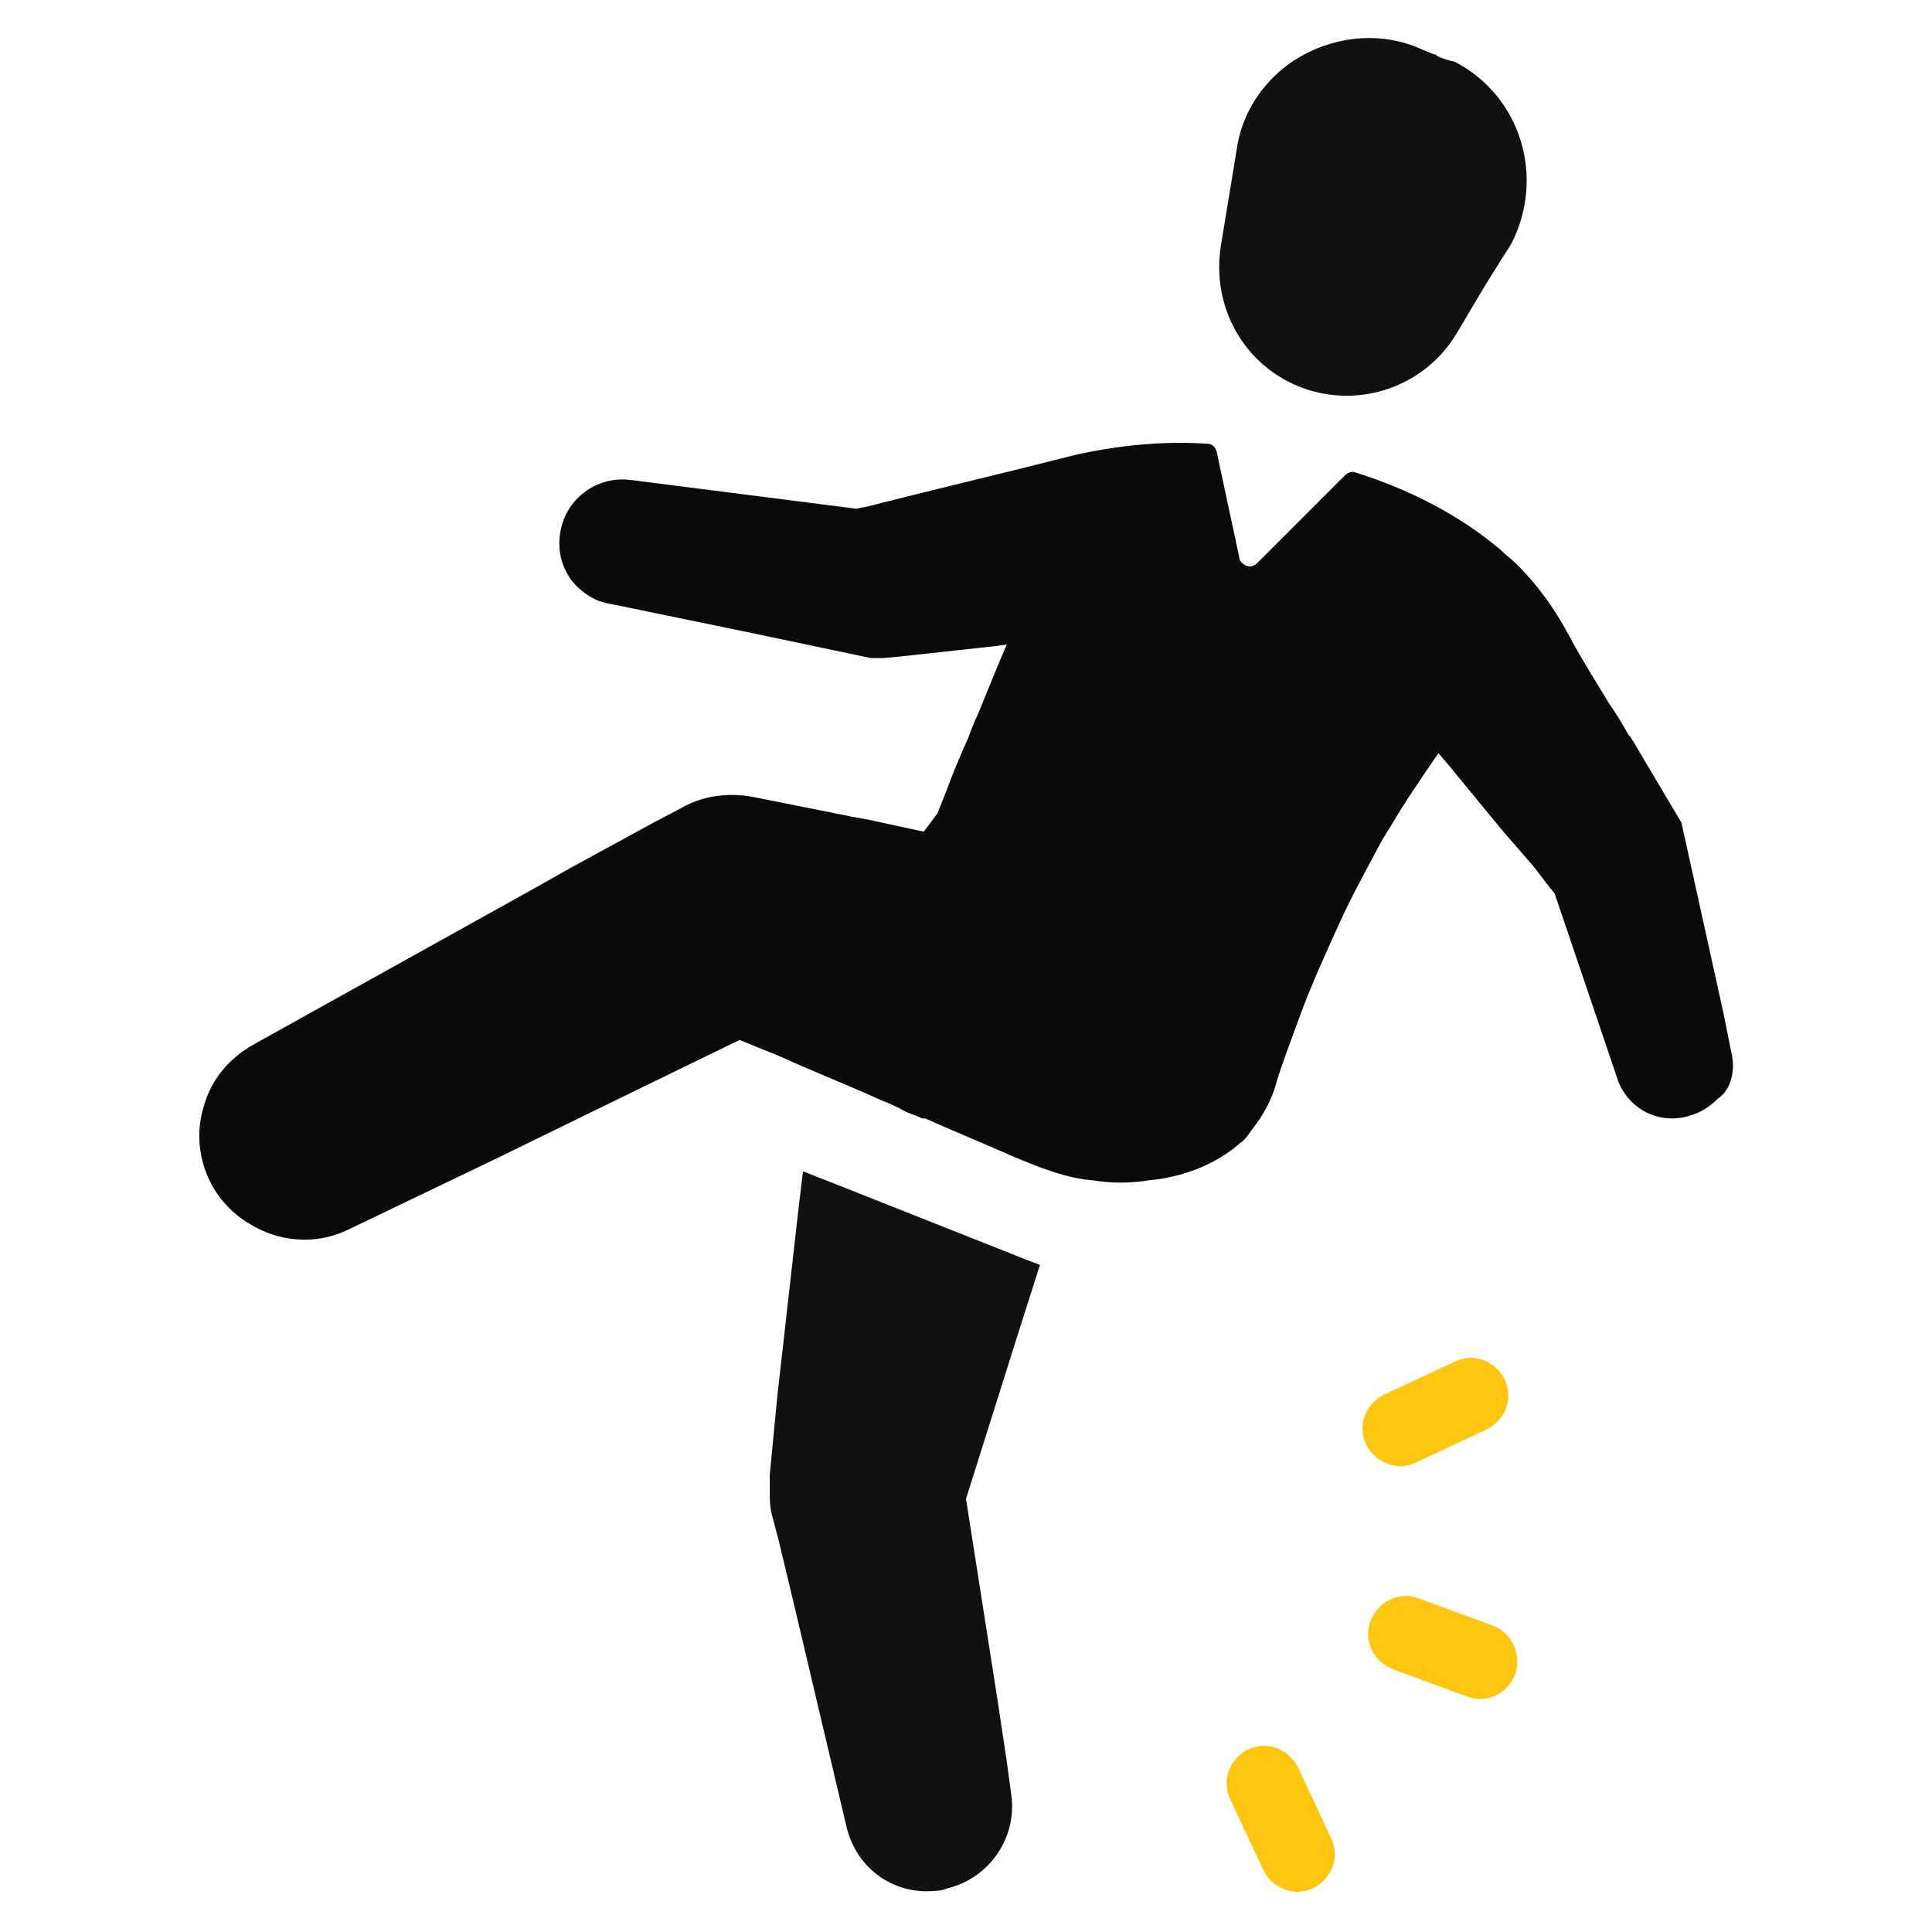 <?xml version="1.0" encoding="utf-8"?>
<!-- Generator: Adobe Illustrator 21.0.0, SVG Export Plug-In . SVG Version: 6.00 Build 0)  -->
<svg version="1.1" id="Layer_1" xmlns="http://www.w3.org/2000/svg" xmlns:xlink="http://www.w3.org/1999/xlink" x="0px" y="0px"
	 viewBox="0 0 128 128" style="enable-background:new 0 0 128 128;" xml:space="preserve">
<style type="text/css">
	.st0{fill:#FFC611;}
	.st1{fill:#101111;}
	.st2{fill:#0A0A0A;}
</style>
<title>v</title>
<path class="st0" d="M93.8,96.9l4.7-2.2c1.2-0.6,1.8-2,1.2-3.3c-0.6-1.2-2-1.8-3.3-1.2l0,0l-4.7,2.2c-1.2,0.6-1.8,2-1.2,3.3
	C91.1,96.9,92.6,97.5,93.8,96.9z"/>
<path class="st0" d="M86,117.1c-0.6-1.2-2-1.8-3.3-1.2c-1.2,0.6-1.8,2-1.2,3.3l0,0l2.2,4.7c0.6,1.2,2,1.8,3.3,1.2
	c1.2-0.6,1.8-2,1.2-3.3L86,117.1z"/>
<path class="st0" d="M98.9,107.7l-4.9-1.8c-1.3-0.5-2.7,0.2-3.2,1.5s0.2,2.7,1.5,3.2l0,0l4.9,1.8c1.3,0.5,2.7-0.2,3.2-1.5
	C100.8,109.6,100.2,108.2,98.9,107.7z"/>
<path class="st1" d="M57,79.1l-3.8-1.5l-0.3,2.5l-1.4,12.4L51,97.7v1.1c0,0.5,0,0.9,0.1,1.4l0.5,1.9l1.1,4.6l3.4,14.4
	c0.6,2.4,2.6,4.1,5.1,4.2c0.4,0,0.9,0,1.3-0.1l0.3-0.1c2.8-0.7,4.6-3.4,4.2-6.2l-0.3-2.2l-0.6-4L64,99.3l3.5-11.1l1.4-4.4l-0.8-0.3
	L57,79.1z"/>
<path class="st2" d="M114.7,69.7l-0.5-2.5l-2.8-12.7l-2.2-3.7l-1-1.7c-0.1-0.1-0.1-0.2-0.2-0.3l-0.1-0.1c-0.4-0.7-0.8-1.4-1.3-2.1
	c-0.9-1.5-1.8-2.9-2.6-4.4c-0.9-1.7-2-3.3-3.4-4.7l-0.1-0.1c-0.3-0.3-0.7-0.6-1-0.9c-2.8-2.4-6.2-4.1-9.7-5.2
	c-0.2-0.1-0.5,0-0.7,0.2l-5.8,5.8c-0.3,0.3-0.7,0.3-1,0c-0.1-0.1-0.2-0.2-0.2-0.4l-1.5-7c-0.1-0.3-0.3-0.5-0.6-0.5
	c-2.9-0.2-5.8,0.1-8.6,0.7c-4.7,1.2-9.4,2.3-14.1,3.5c-0.2,0-0.4,0.1-0.6,0.1l-14.9-1.9c-2.3-0.3-4.4,1.3-4.7,3.6
	c-0.2,1.4,0.3,2.8,1.4,3.7c0.6,0.5,1.2,0.8,1.9,0.9l9.7,2l7.6,1.6c0.1,0,0.3,0,0.4,0c0.1,0,0.1,0,0.2,0c0.1,0,0.2,0,0.2,0l1.1-0.1
	l0,0l6.4-0.7l0.7-0.1c-0.6,1.4-1.3,3.1-1.9,4.6c-0.3,0.6-0.5,1.2-0.7,1.7c-0.5,1.1-1,2.3-1.4,3.4c-0.2,0.5-0.4,1-0.6,1.5
	c-0.3,0.4-0.6,0.8-0.9,1.2l-3.7-0.8l-1.1-0.2l-6.5-1.3c-1.6-0.3-3.3-0.1-4.7,0.7l-1.9,1l-5.5,3l-2.3,1.3L16.8,69.2
	c-1.6,0.9-2.8,2.3-3.3,4.1c-0.9,2.9,0.3,6.1,2.9,7.7c2,1.3,4.5,1.5,6.6,0.5l10-4.8l8.6-4.2l3.9-1.9l3.5-1.7l0.5,0.2
	c0.7,0.3,1.5,0.6,2.2,0.9c2.2,1,4.5,1.9,6.7,2.9c0.5,0.2,1,0.4,1.5,0.7c0.4,0.2,0.8,0.3,1.2,0.5c0,0,0,0,0.1,0h0.1
	c2,0.9,4,1.7,6,2.6c0.5,0.2,1,0.4,1.5,0.6c1.1,0.4,2.3,0.8,3.6,0.9c1.2,0.2,2.5,0.2,3.7,0c2.2-0.2,4.4-1,6.1-2.5
	c0.3-0.2,0.5-0.5,0.7-0.8c0.8-1,1.4-2.1,1.7-3.3c0.3-1,0.9-2.6,1.6-4.5s1.7-4.1,2.8-6.5c0.8-1.7,1.7-3.3,2.6-5
	c0.2-0.3,0.3-0.5,0.5-0.8c1-1.7,2.1-3.3,3.2-4.9l0.6,0.7l0,0l3.7,4.5l0.7,0.8l1.3,1.5l1,1.3l0.4,0.5l4.1,12.1
	c0.6,2.1,2.8,3.3,4.9,2.6c0.7-0.2,1.3-0.6,1.8-1.1C114.7,72.2,115,70.9,114.7,69.7L114.7,69.7z"/>
<path class="st1" d="M86.3,25.7c3.8,1.4,8.1-0.1,10.2-3.6l1.9-3.2l1-1.6l0.7-1.1c2.3-4.4,0.7-9.8-3.7-12.1C96,4,95.6,3.9,95.2,3.7
	l-0.1-0.1H95l-0.5-0.2l-0.7-0.3c-2.8-1.1-6-0.6-8.5,1.2l0,0c-1.7,1.3-2.9,3.1-3.3,5.2l-1.1,6.7C80.2,20.4,82.5,24.3,86.3,25.7z"/>
</svg>
